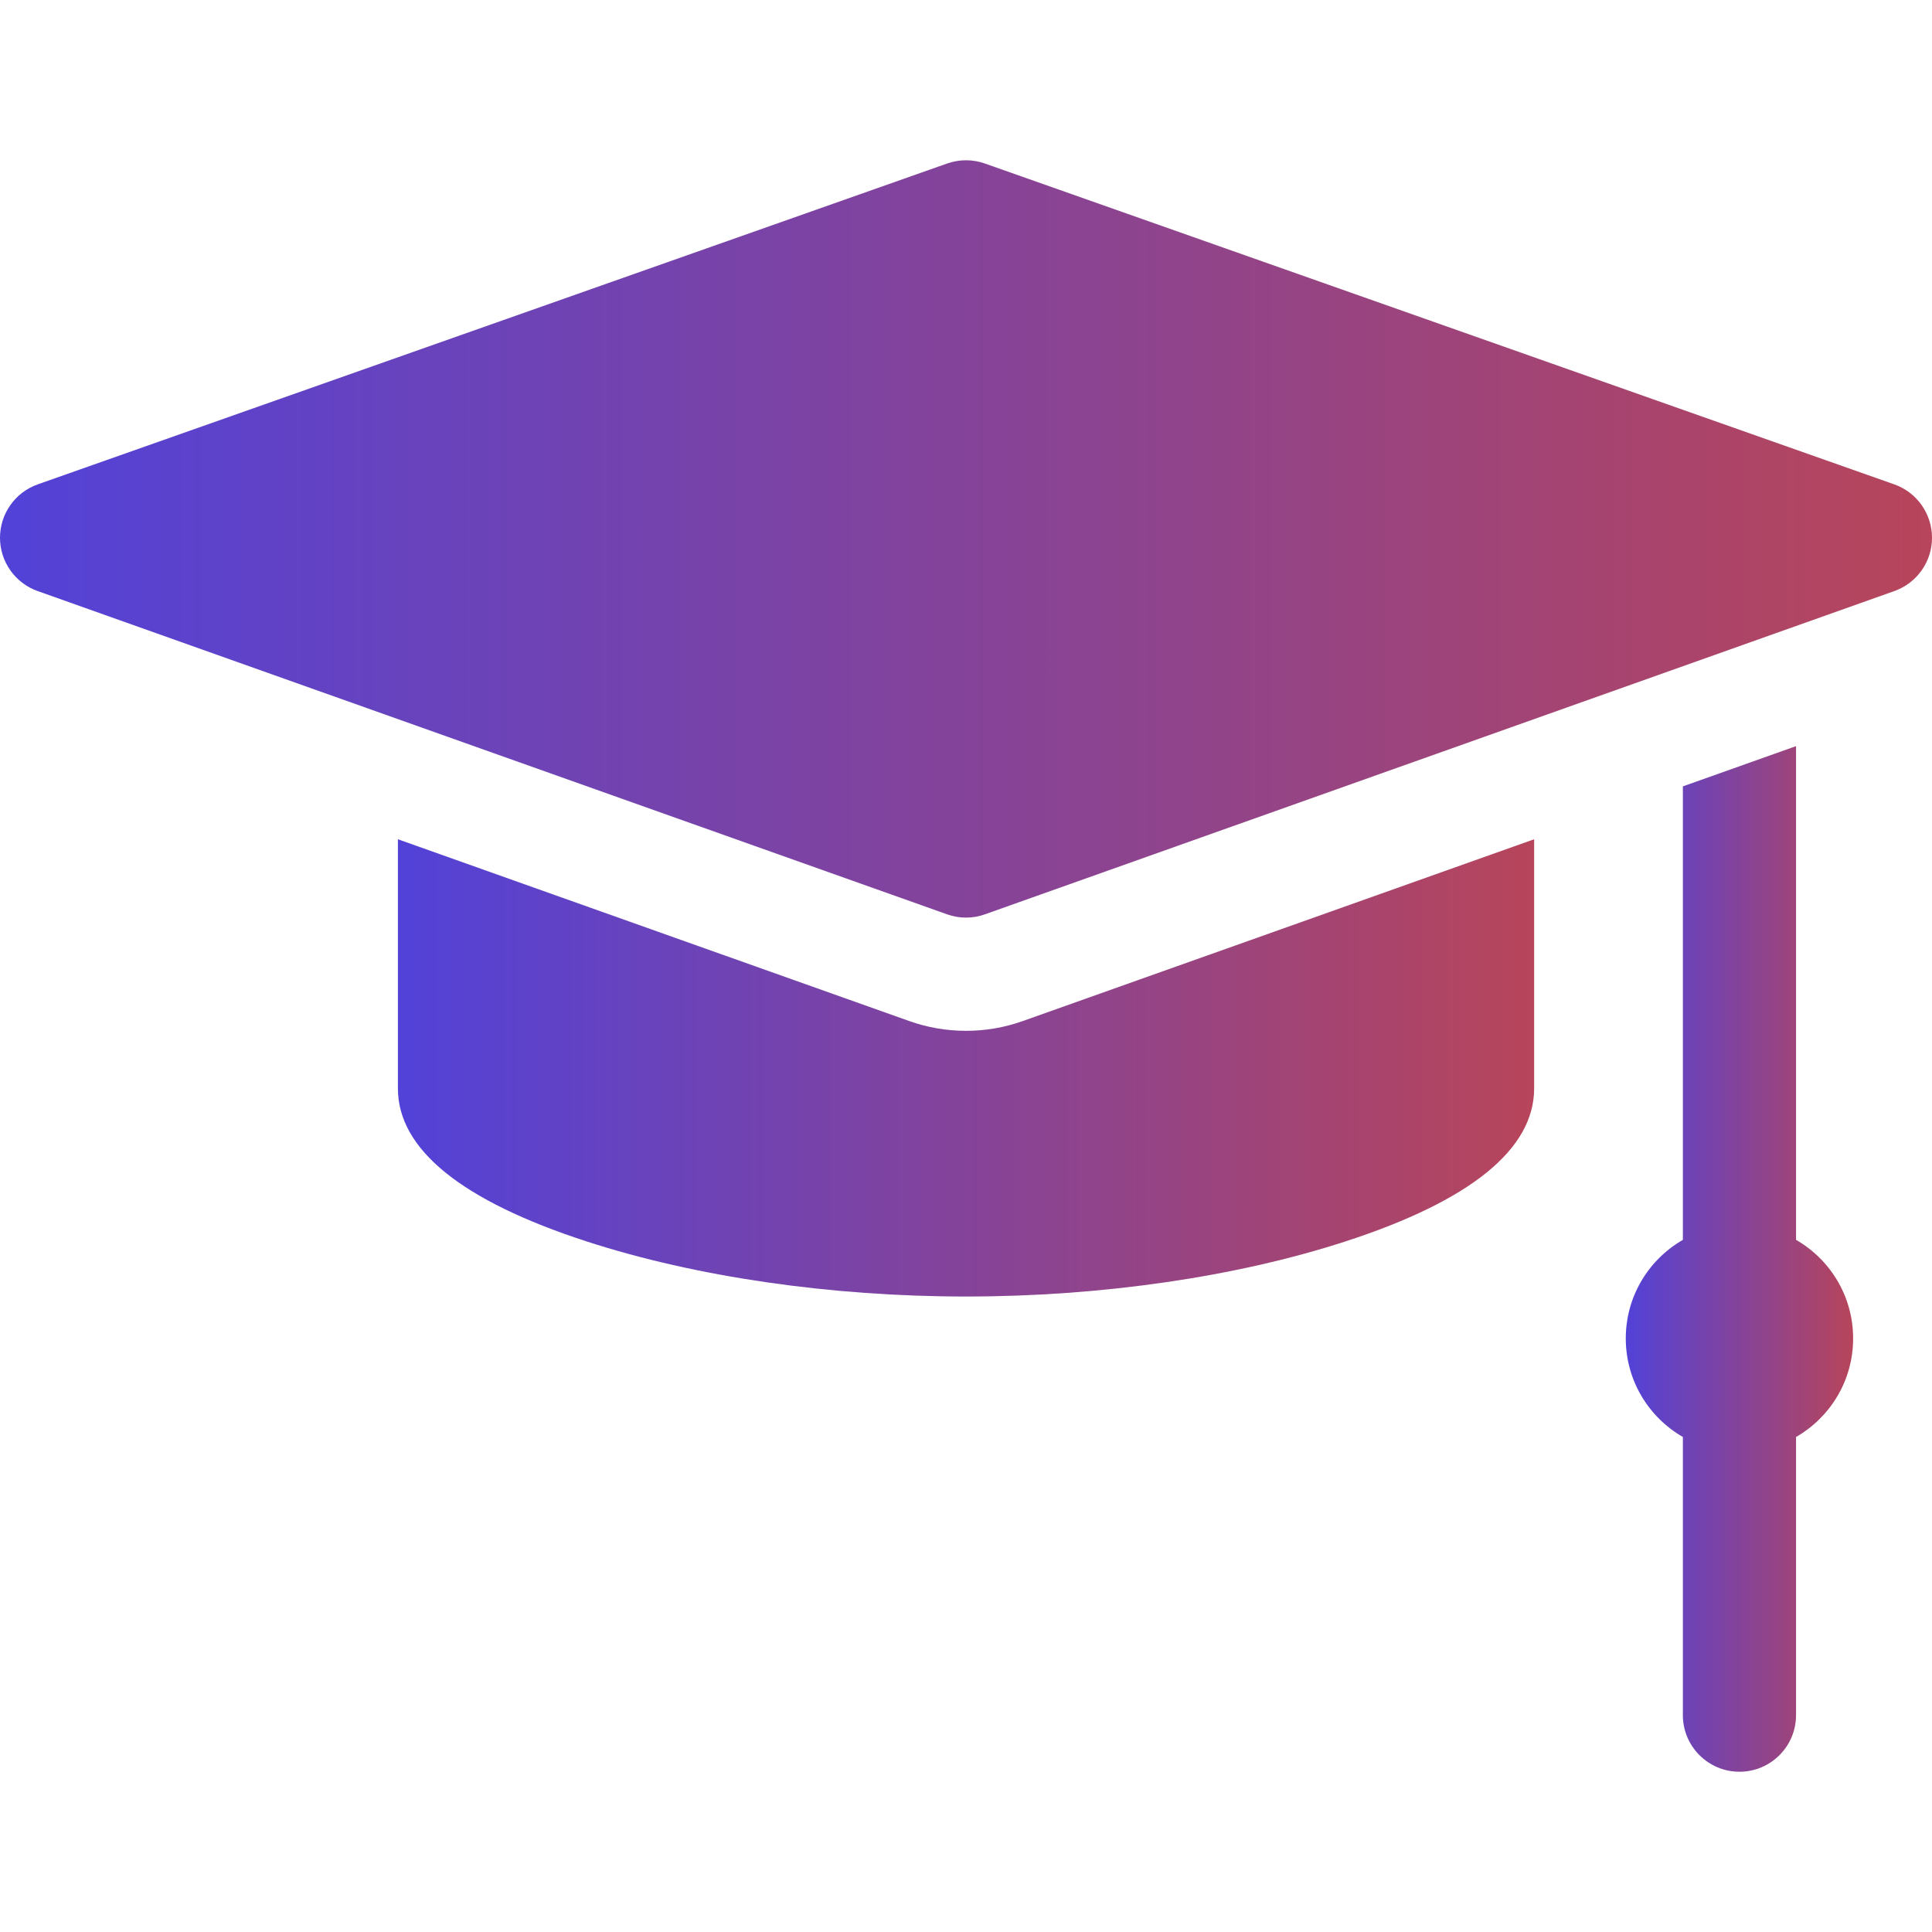 <?xml version="1.0" encoding="UTF-8"?> <svg xmlns="http://www.w3.org/2000/svg" width="40" height="40" viewBox="0 0 40 40" fill="none"><path d="M39.218 10.028L20.39 3.385C20.138 3.296 19.862 3.296 19.61 3.385L0.782 10.028C0.314 10.193 0.001 10.635 9.36487e-07 11.132C-0.001 11.628 0.312 12.071 0.779 12.237L19.608 18.93C19.735 18.976 19.867 18.998 20 18.998C20.133 18.998 20.265 18.976 20.392 18.93L39.221 12.237C39.688 12.071 40.001 11.628 40 11.132C39.999 10.635 39.686 10.193 39.218 10.028Z" fill="url(#paint0_linear_677_1888)"></path><path d="M37.185 25.67V15.448L34.842 16.281V25.67C34.136 26.076 33.66 26.837 33.66 27.711C33.66 28.584 34.136 29.345 34.842 29.751V35.51C34.842 36.157 35.367 36.682 36.014 36.682C36.661 36.682 37.185 36.157 37.185 35.51V29.751C37.892 29.345 38.367 28.584 38.367 27.711C38.367 26.838 37.892 26.076 37.185 25.67Z" fill="url(#paint1_linear_677_1888)"></path><path d="M20 21.342C19.598 21.342 19.202 21.274 18.823 21.139L8.238 17.376V22.533C8.238 23.794 9.554 24.861 12.15 25.704C14.413 26.438 17.201 26.843 20 26.843C22.8 26.843 25.588 26.438 27.851 25.704C30.447 24.861 31.763 23.794 31.763 22.533V17.376L21.178 21.139C20.799 21.274 20.403 21.342 20 21.342Z" fill="url(#paint2_linear_677_1888)"></path><defs><linearGradient id="paint0_linear_677_1888" x1="-2.23949e-09" y1="18.998" x2="57.748" y2="19.01" gradientUnits="userSpaceOnUse"><stop stop-color="#5242D8"></stop><stop offset="1" stop-color="#E44623"></stop></linearGradient><linearGradient id="paint1_linear_677_1888" x1="33.66" y1="36.682" x2="40.456" y2="36.682" gradientUnits="userSpaceOnUse"><stop stop-color="#5242D8"></stop><stop offset="1" stop-color="#E44623"></stop></linearGradient><linearGradient id="paint2_linear_677_1888" x1="8.238" y1="26.843" x2="42.201" y2="26.85" gradientUnits="userSpaceOnUse"><stop stop-color="#5242D8"></stop><stop offset="1" stop-color="#E44623"></stop></linearGradient></defs></svg> 